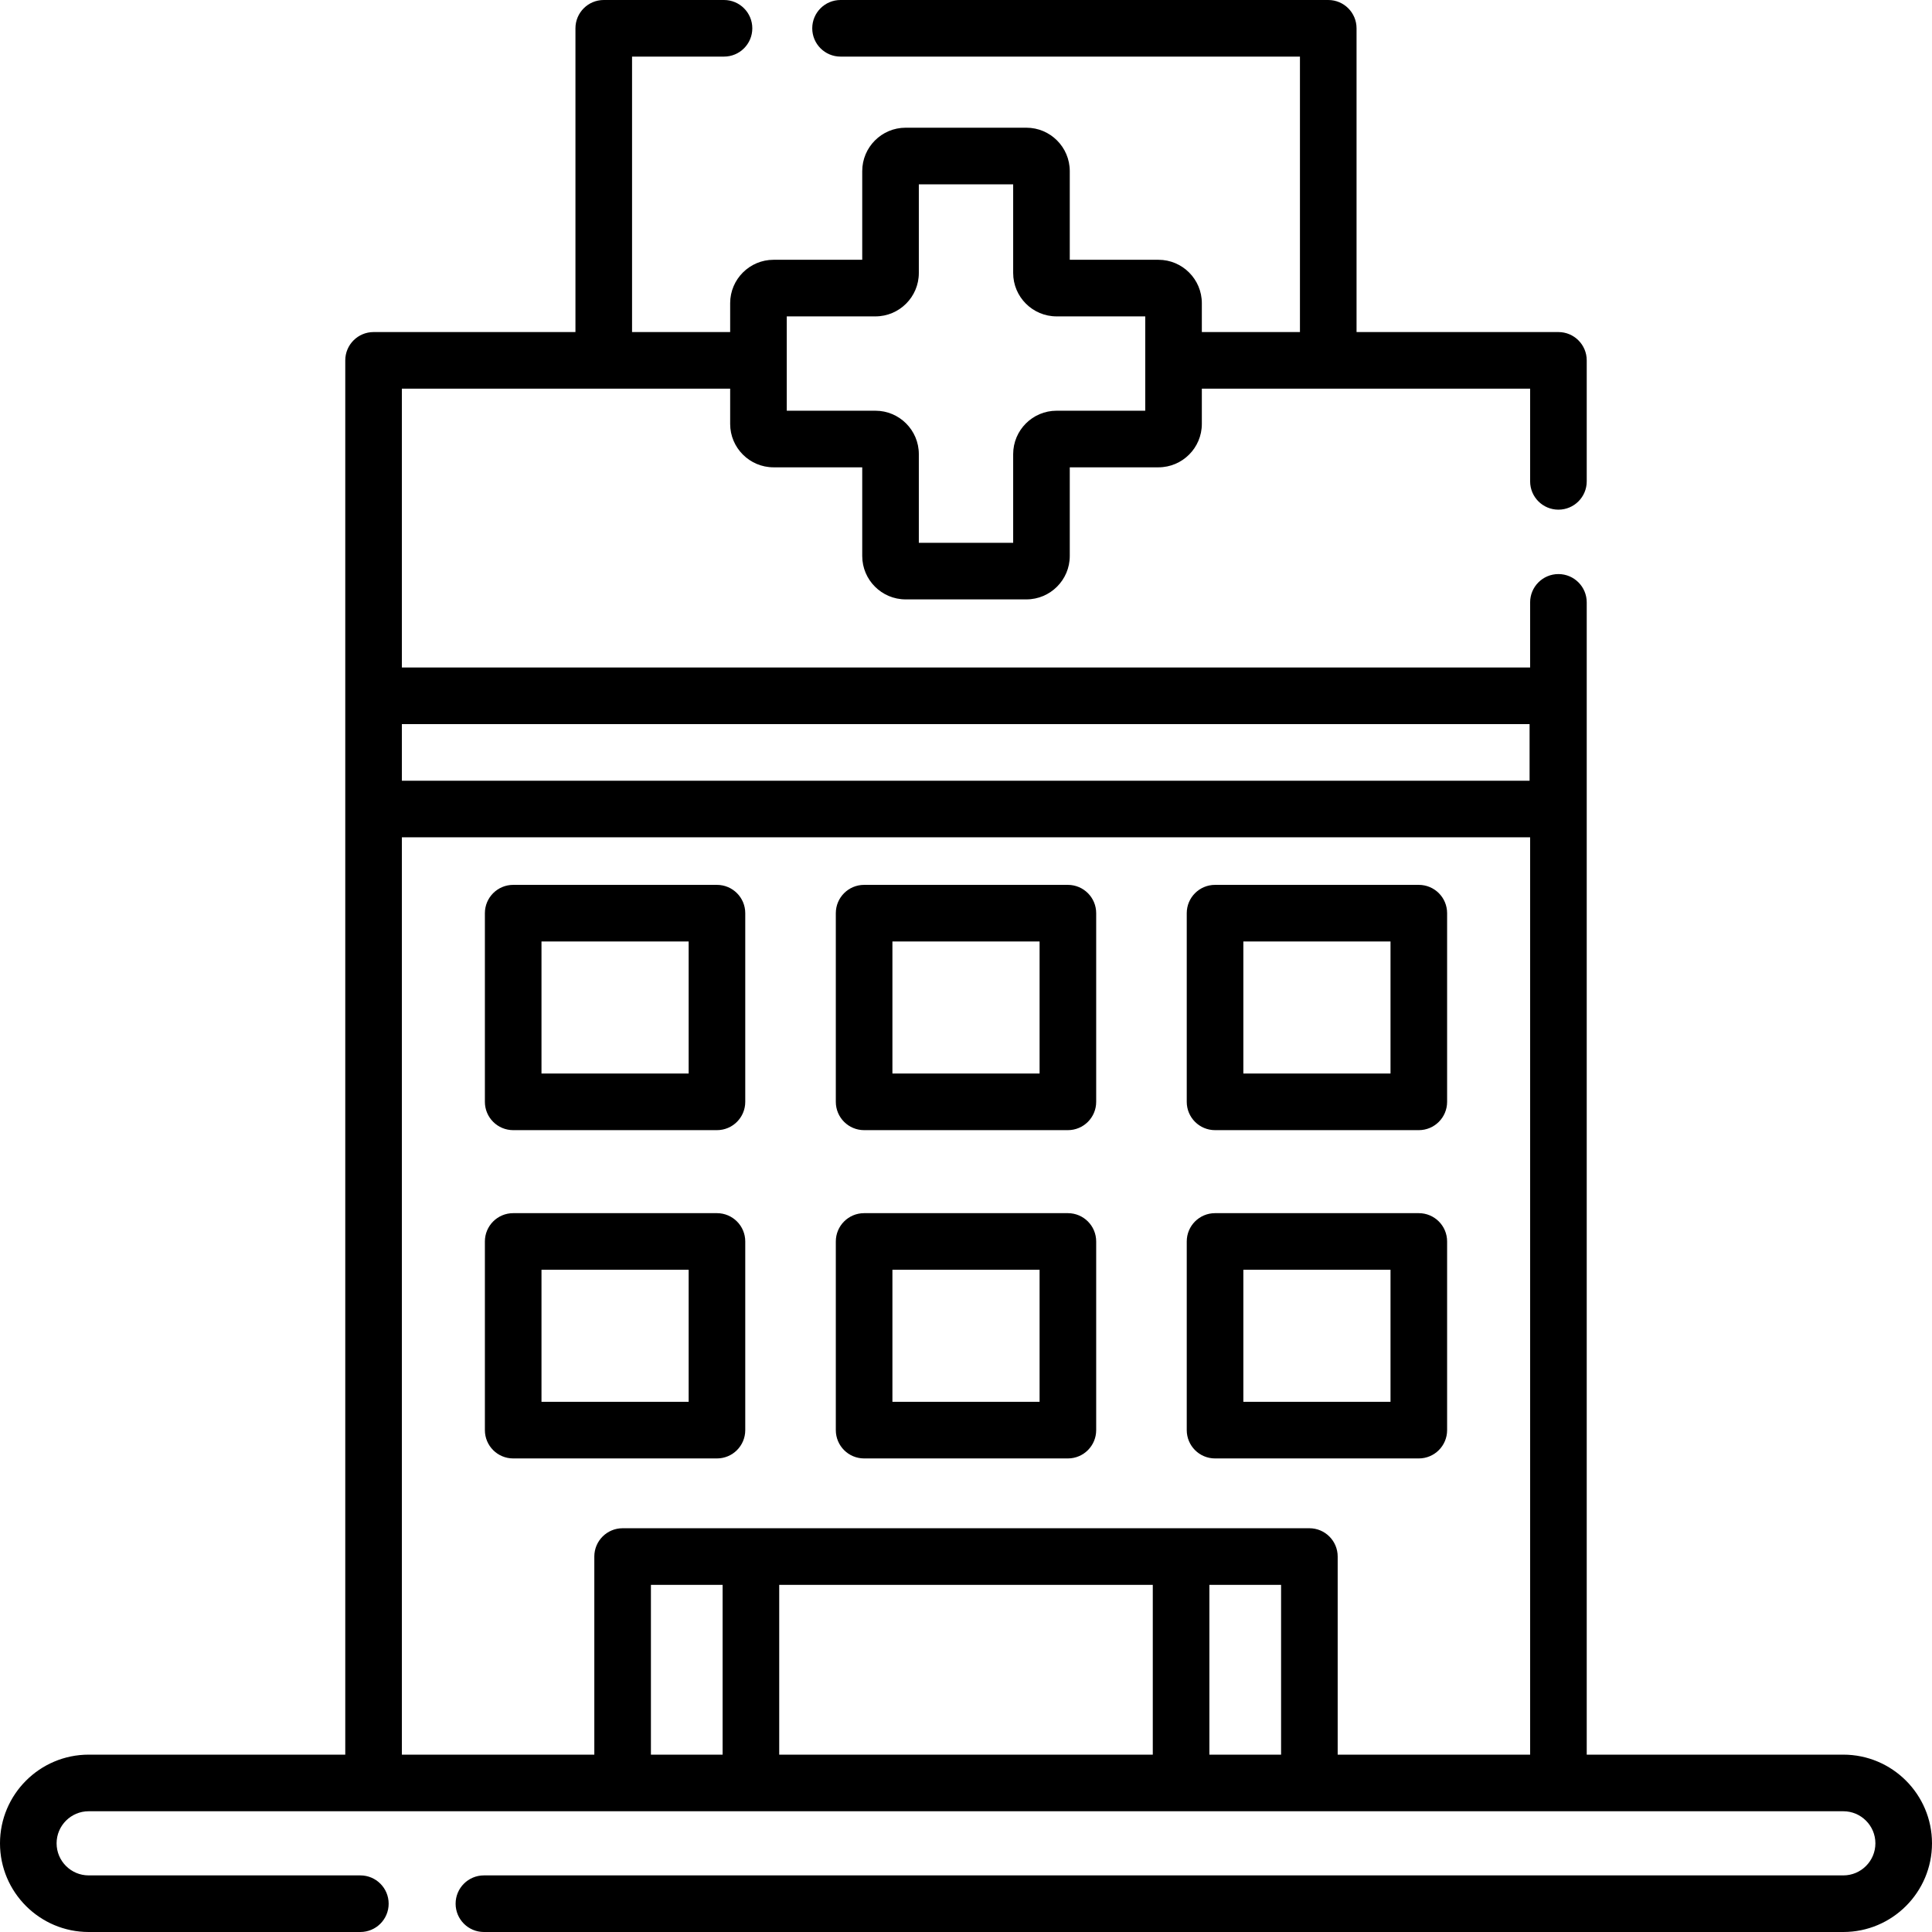 <svg id="Layer_1" enable-background="new 0 0 512 512" viewBox="0 0 512 512" width="50" height="50" fill="#000" xmlns="http://www.w3.org/2000/svg"><g><g><path d="m488.5 465h-68v-305.365c0-4.143-3.358-7.5-7.5-7.5s-7.5 3.357-7.5 7.5v17.264h-299v-73.899h87v9.345c0 6.341 5.159 11.5 11.5 11.5h23.5v23.5c0 6.341 5.159 11.5 11.5 11.5h32c6.341 0 11.5-5.159 11.5-11.5v-23.5h23.5c6.341 0 11.5-5.159 11.5-11.5v-9.345h87v24.567c0 4.143 3.358 7.5 7.5 7.5s7.5-3.357 7.5-7.5v-32.067c0-4.143-3.358-7.5-7.5-7.5h-53.5v-80.5c0-4.143-3.358-7.5-7.5-7.5h-129.247c-4.142 0-7.5 3.357-7.5 7.5s3.358 7.5 7.5 7.5h121.747v73h-26v-7.655c0-6.341-5.159-11.5-11.5-11.5h-23.5v-23.5c0-6.341-5.159-11.5-11.5-11.5h-32c-6.341 0-11.5 5.159-11.5 11.5v23.5h-23.5c-6.341 0-11.5 5.159-11.5 11.5v7.655h-26v-73h24.37c4.142 0 7.5-3.357 7.5-7.5s-3.358-7.5-7.5-7.5h-31.87c-4.142 0-7.5 3.357-7.5 7.5v80.5h-53.5c-4.142 0-7.5 3.357-7.5 7.5v369.5h-68c-12.958 0-23.5 10.542-23.5 23.5s10.542 23.5 23.5 23.5h71.998c4.142 0 7.5-3.357 7.5-7.5s-3.358-7.5-7.5-7.5h-71.998c-4.687 0-8.5-3.813-8.5-8.5s3.813-8.5 8.5-8.5h465c4.687 0 8.5 3.813 8.5 8.5s-3.813 8.5-8.5 8.5h-360.258c-4.142 0-7.5 3.357-7.5 7.5s3.358 7.5 7.5 7.5h360.258c12.958 0 23.5-10.542 23.5-23.5s-10.542-23.5-23.5-23.5zm-280-381.155h23.5c6.341 0 11.5-5.159 11.5-11.5v-23.5h25v23.5c0 6.341 5.159 11.5 11.5 11.5h23.5v25h-23.5c-6.341 0-11.5 5.159-11.5 11.5v23.5h-25v-23.5c0-6.341-5.159-11.5-11.5-11.5h-23.5zm196.855 108.053v15h-298.855v-15zm-232.855 273.102v-45h19v45zm133-45v45h-99v-45zm15 45v-45h19v45zm34 0v-52.5c0-4.143-3.358-7.5-7.5-7.5h-182c-4.142 0-7.5 3.357-7.5 7.5v52.5h-51v-243.102h299v243.102z"/><path d="m190 234.5h-54c-4.142 0-7.5 3.357-7.5 7.5v50c0 4.143 3.358 7.5 7.5 7.5h54c4.142 0 7.5-3.357 7.5-7.5v-50c0-4.143-3.358-7.5-7.5-7.5zm-7.5 50h-39v-35h39z"/><path d="m376 234.5h-54c-4.142 0-7.5 3.357-7.5 7.5v50c0 4.143 3.358 7.5 7.5 7.5h54c4.142 0 7.5-3.357 7.5-7.5v-50c0-4.143-3.358-7.5-7.5-7.5zm-7.5 50h-39v-35h39z"/><path d="m283 234.5h-54c-4.142 0-7.5 3.357-7.5 7.5v50c0 4.143 3.358 7.5 7.5 7.5h54c4.142 0 7.5-3.357 7.5-7.5v-50c0-4.143-3.358-7.5-7.5-7.5zm-7.5 50h-39v-35h39z"/><path d="m190 321.5h-54c-4.142 0-7.5 3.357-7.5 7.5v50c0 4.143 3.358 7.5 7.5 7.5h54c4.142 0 7.5-3.357 7.5-7.5v-50c0-4.143-3.358-7.5-7.5-7.5zm-7.5 50h-39v-35h39z"/><path d="m376 321.5h-54c-4.142 0-7.5 3.357-7.5 7.5v50c0 4.143 3.358 7.5 7.5 7.5h54c4.142 0 7.5-3.357 7.5-7.5v-50c0-4.143-3.358-7.5-7.5-7.5zm-7.5 50h-39v-35h39z"/><path d="m283 321.5h-54c-4.142 0-7.5 3.357-7.5 7.5v50c0 4.143 3.358 7.5 7.5 7.5h54c4.142 0 7.5-3.357 7.5-7.5v-50c0-4.143-3.358-7.5-7.5-7.5zm-7.5 50h-39v-35h39z"/></g></g></svg>